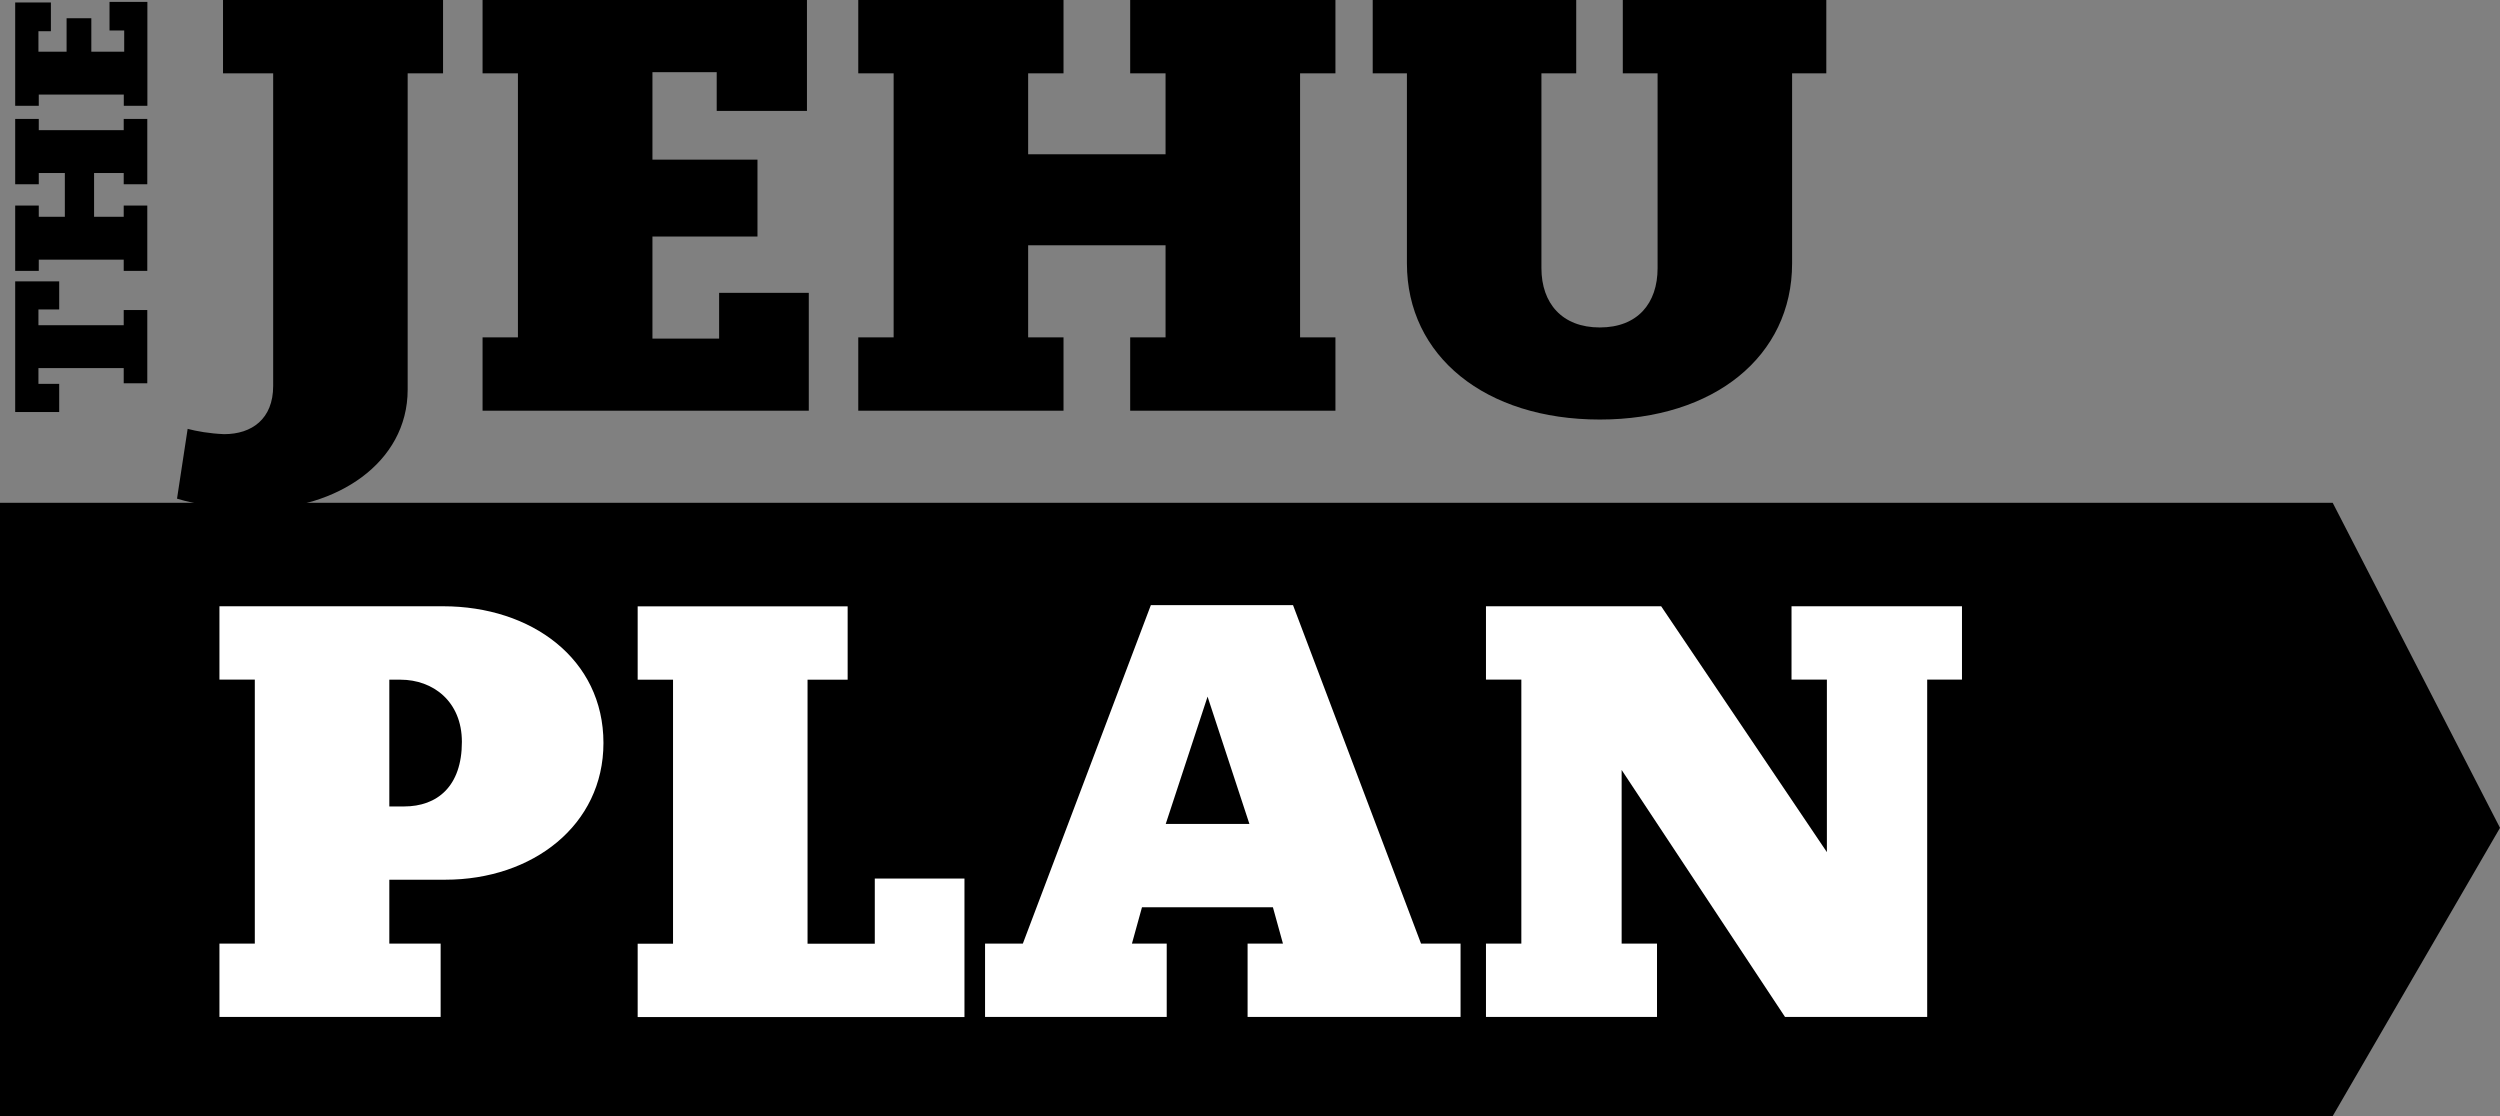 <svg width="224" height="100" viewBox="0 0 224 100" fill="none" xmlns="http://www.w3.org/2000/svg">
<rect x="0" y="0" width="224" height="100" fill="#808080" stroke="none"/>
<g clip-path="url(#clip0_201_5)">
<path d="M5.304 25.203V27.727H3.444V29.14H11.085V27.779H13.197V34.342H11.085V32.981H3.444V34.394H5.304V36.917H1.361V25.211H5.304V25.203Z" fill="black"/>
<path d="M3.474 11.662H11.085V10.656H13.197V16.509H11.085V15.502H8.429V19.424H11.085V18.418H13.197V24.271H11.085V23.265H3.474V24.271H1.361V18.418H3.474V19.424H5.81V15.502H3.474V16.509H1.361V10.656H3.474V11.662V11.662Z" fill="black"/>
<path d="M9.805 0.17H13.205V9.479H11.092V8.473H3.474V9.479H1.361V0.222H4.56V2.797H3.444V4.632H5.966V1.635H8.183V4.632H11.129V2.731H9.813V0.17H9.805Z" fill="black"/>
<path d="M0 45.05V100H209.01L224 74.175L209.01 45.05H0Z" fill="black"/>
<path d="M39.697 6.571H36.527V34.904C36.527 41.527 30.077 45.627 23.047 45.627C20.302 45.627 17.549 45.205 15.861 44.68L16.813 38.427C17.609 38.634 18.77 38.849 20.086 38.9C22.571 38.9 24.476 37.532 24.476 34.586V6.571H19.982V0H39.697V6.571Z" fill="black"/>
<path d="M72.467 26.232V36.799H43.238V30.228H46.407V6.571H43.238V0H72.303V9.938H64.217V6.467H58.459V14.304H67.87V21.193H58.459V30.339H64.433V26.239H72.467V26.232Z" fill="black"/>
<path d="M116.486 6.571V30.228H119.655V36.799H101.265V30.228H104.434V21.977H92.122V30.228H95.291V36.799H76.901V30.228H80.07V6.571H76.901V0H95.291V6.571H92.122V13.823H104.434V6.571H101.265V0H119.655V6.571H116.486Z" fill="black"/>
<path d="M163.637 6.571H160.572V23.605C160.572 31.908 153.594 37.591 143.342 37.591C133.091 37.591 126.06 31.915 126.06 23.605V6.571H122.995V0H141.229V6.571H138.112V24.027C138.112 27.179 139.965 29.34 143.342 29.34C146.72 29.34 148.52 27.187 148.52 24.027V6.571H145.403V0H163.637V6.571Z" fill="black"/>
<path d="M54.069 66.575C54.069 73.938 47.724 78.822 39.905 78.822H34.883V84.549H39.481V91.12H19.662V84.549H22.831V60.892H19.662V54.321H39.697C47.627 54.321 54.069 59.05 54.069 66.568V66.575ZM41.385 66.472C41.385 62.846 38.796 60.9 35.888 60.9H34.883V72.258H36.208C39.168 72.258 41.385 70.468 41.385 66.472V66.472Z" fill="white"/>
<path d="M86.416 78.718V91.128H57.135V84.557H60.304V60.9H57.135V54.329H75.949V60.9H72.356V84.557H78.381V78.718H86.416Z" fill="white"/>
<path d="M130.866 84.549V91.12H111.784V84.549H114.953L114.053 81.293H102.321L101.421 84.549H104.538V91.12H88.261V84.549H91.646L103.117 54.218H115.854L127.325 84.549H130.866V84.549ZM111.948 73.827L108.198 62.417L104.449 73.827H111.955H111.948Z" fill="white"/>
<path d="M175.793 60.892H172.676V91.12H159.939L145.299 68.988V84.549H148.468V91.12H133.143V84.549H136.312V60.892H133.143V54.321H148.84L163.689 76.35V60.892H160.52V54.321H175.793V60.892V60.892Z" fill="white"/>
</g>
<defs>
<clipPath id="clip0_201_5">
<rect width="224" height="100" fill="white"/>
</clipPath>
</defs>
</svg>

